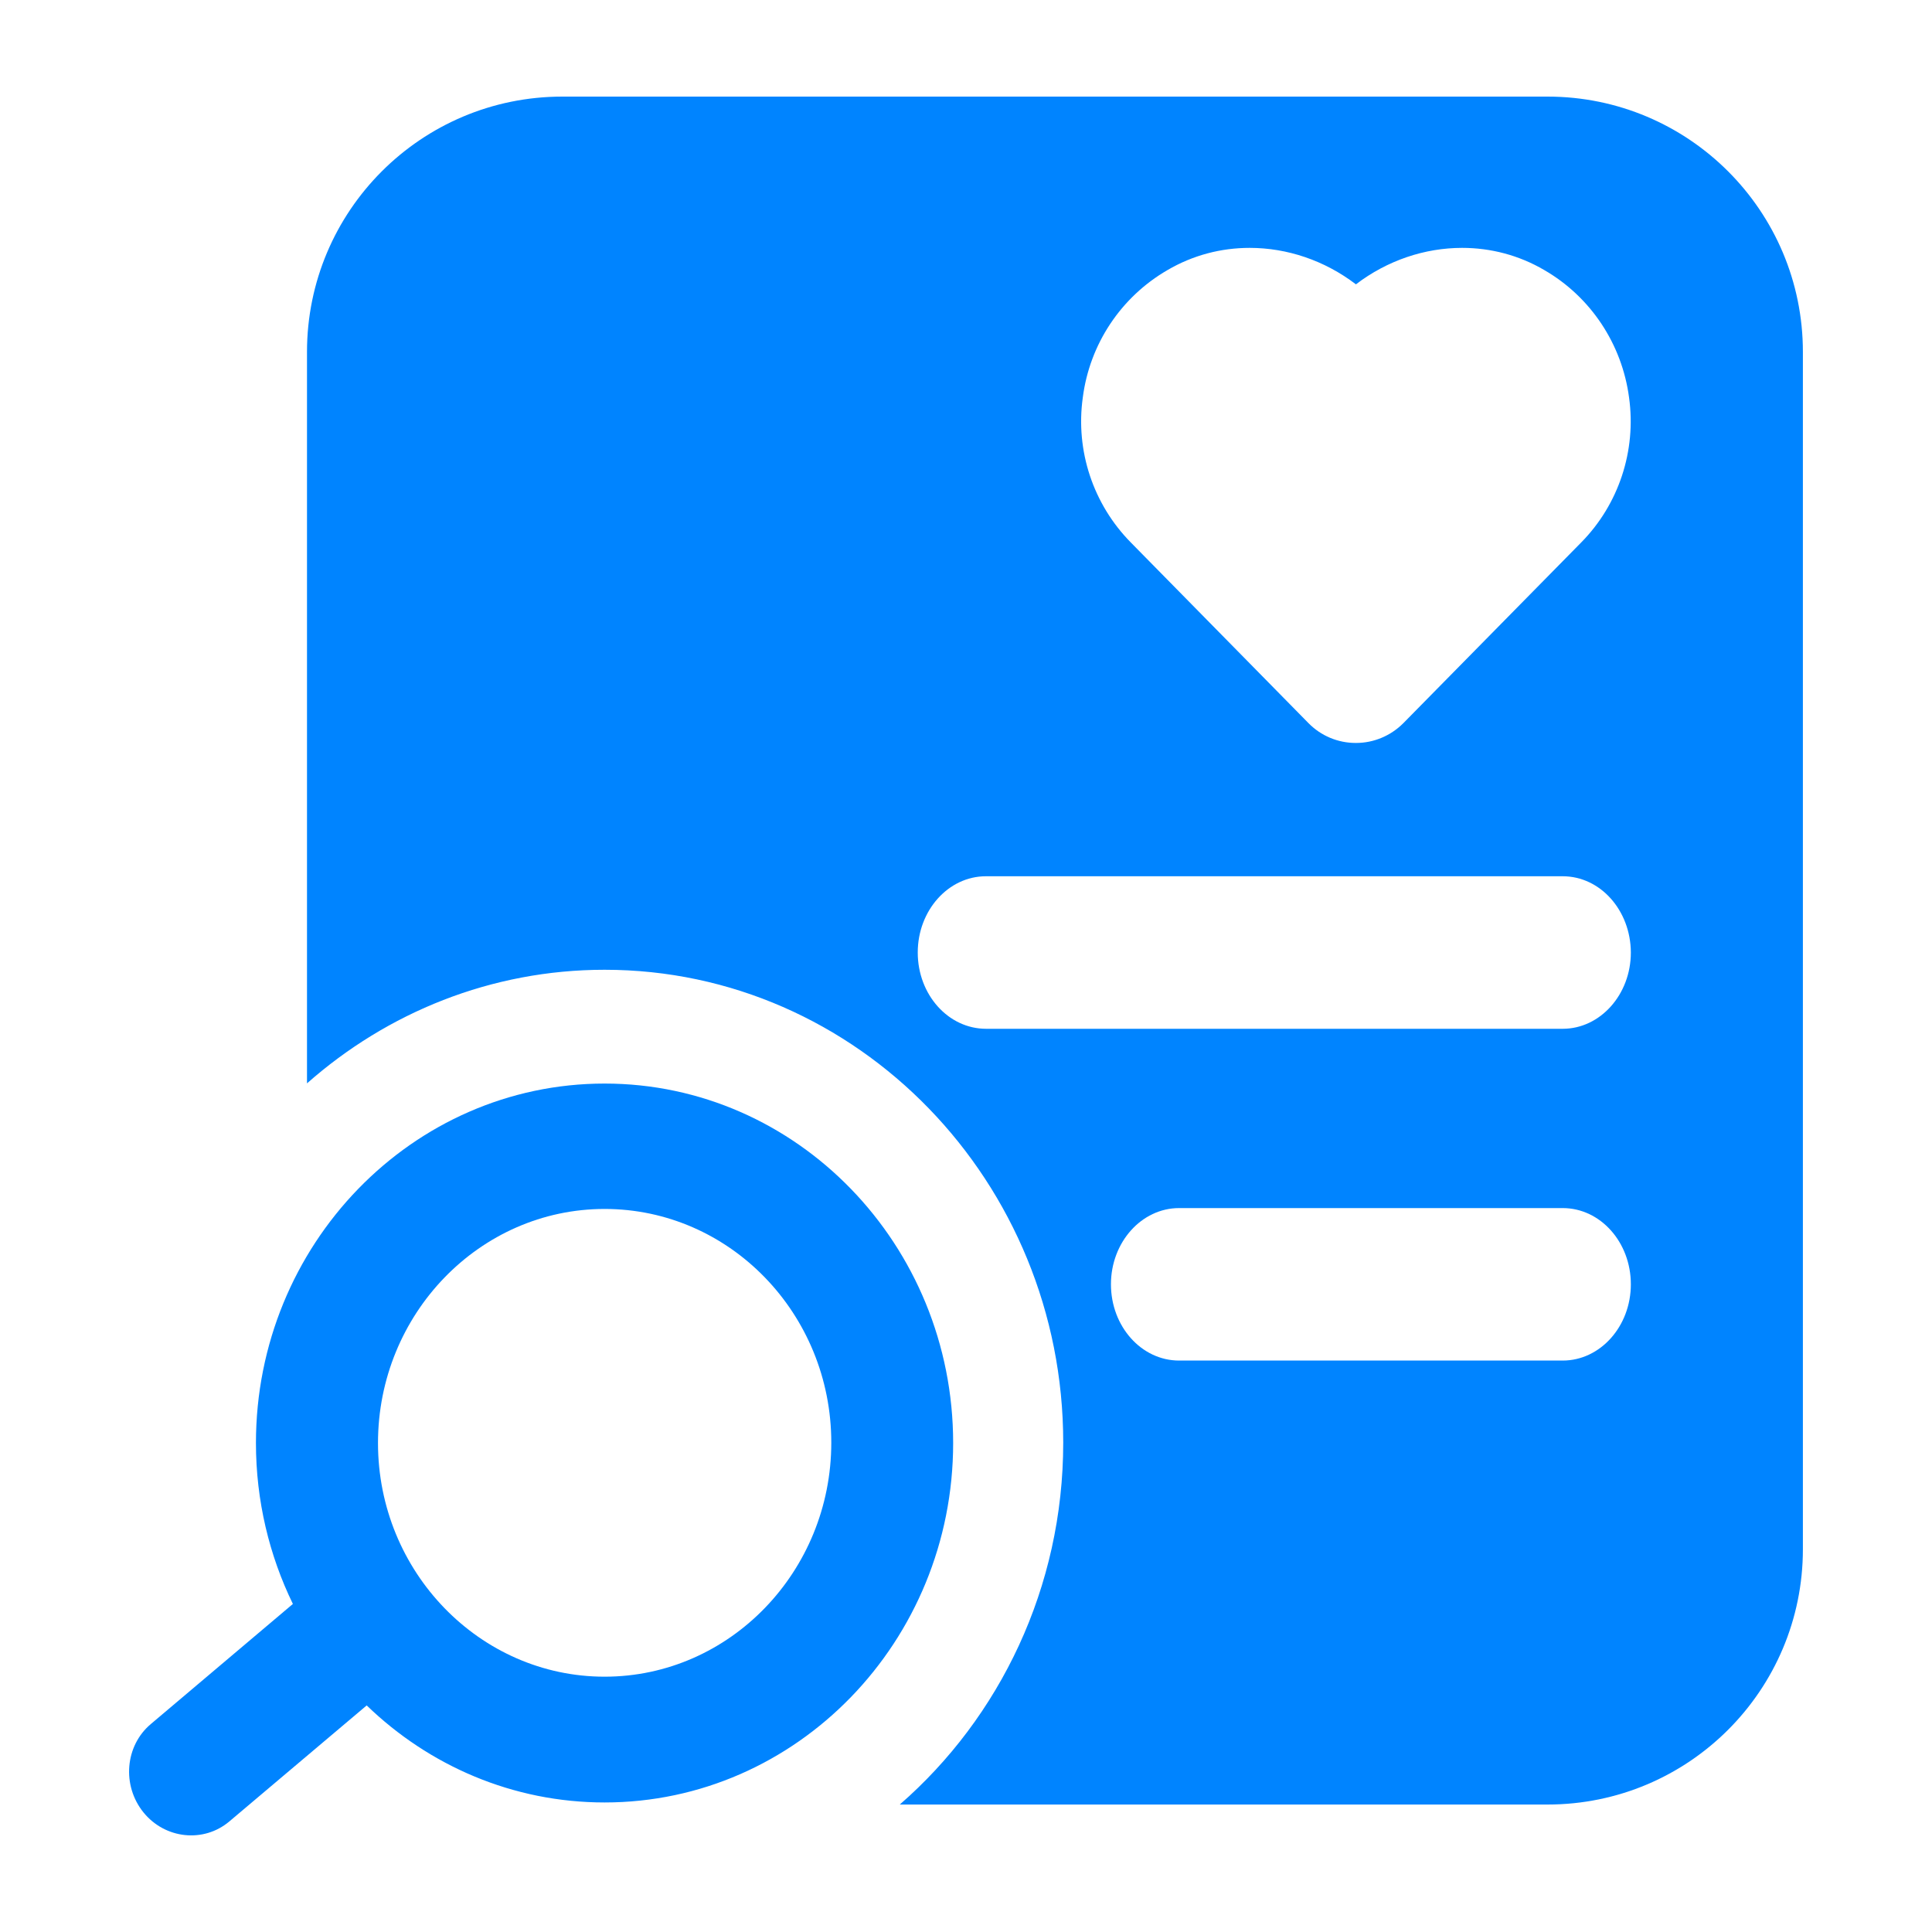 <svg xmlns="http://www.w3.org/2000/svg" xmlns:xlink="http://www.w3.org/1999/xlink" width="40" height="40" viewBox="0 0 40 40" fill="none">
<path d="M22.013 29.868C22.013 24.468 17.754 20.078 12.518 20.078C10.17 20.078 8.015 20.964 6.356 22.43L6.356 7.287C6.356 4.366 8.722 2 11.643 2L32.04 2C34.961 2 37.327 4.366 37.327 7.287L37.327 32.074C37.327 34.995 34.961 37.361 32.04 37.361L18.629 37.361C20.697 35.56 22.013 32.869 22.013 29.868ZM33.728 8.231C33.582 7.127 32.937 6.149 31.974 5.592C31.446 5.282 30.859 5.132 30.272 5.132C29.499 5.132 28.722 5.391 28.073 5.887C27.424 5.391 26.647 5.132 25.874 5.132C25.284 5.132 24.7 5.282 24.171 5.592C23.209 6.149 22.56 7.123 22.418 8.231C22.264 9.333 22.633 10.441 23.413 11.232L27.092 14.973C27.351 15.236 27.701 15.382 28.069 15.382L28.076 15.382C28.445 15.382 28.795 15.232 29.054 14.973L32.736 11.232C33.513 10.445 33.881 9.333 33.728 8.231ZM32.354 18.142L20.412 18.142C19.635 18.142 19.001 18.849 19.001 19.721C19.001 20.592 19.632 21.3 20.416 21.3L32.354 21.3C33.13 21.3 33.765 20.592 33.765 19.721C33.761 18.849 33.134 18.142 32.354 18.142ZM24.412 28.169L32.354 28.169C33.13 28.169 33.765 27.462 33.765 26.59C33.765 25.719 33.134 25.012 32.354 25.012L24.412 25.012C23.635 25.012 23.001 25.719 23.001 26.59C23.001 27.462 23.632 28.169 24.412 28.169Z"   fill="#0084FF" >
</path>
<path d="M3.122 35.695L6.064 33.208C5.576 32.206 5.299 31.072 5.299 29.876C5.299 25.77 8.537 22.434 12.518 22.434C16.5 22.434 19.734 25.774 19.734 29.876C19.734 33.981 16.497 37.318 12.518 37.318C10.615 37.318 8.883 36.556 7.592 35.309L4.748 37.711C4.216 38.16 3.417 38.076 2.969 37.522C2.52 36.964 2.589 36.144 3.122 35.695ZM12.518 34.714C15.107 34.714 17.211 32.537 17.211 29.868C17.211 27.199 15.107 25.03 12.518 25.03C9.93 25.03 7.826 27.207 7.826 29.876C7.826 32.541 9.933 34.714 12.518 34.714Z"   fill="#0084FF" >
</path>
</svg>
